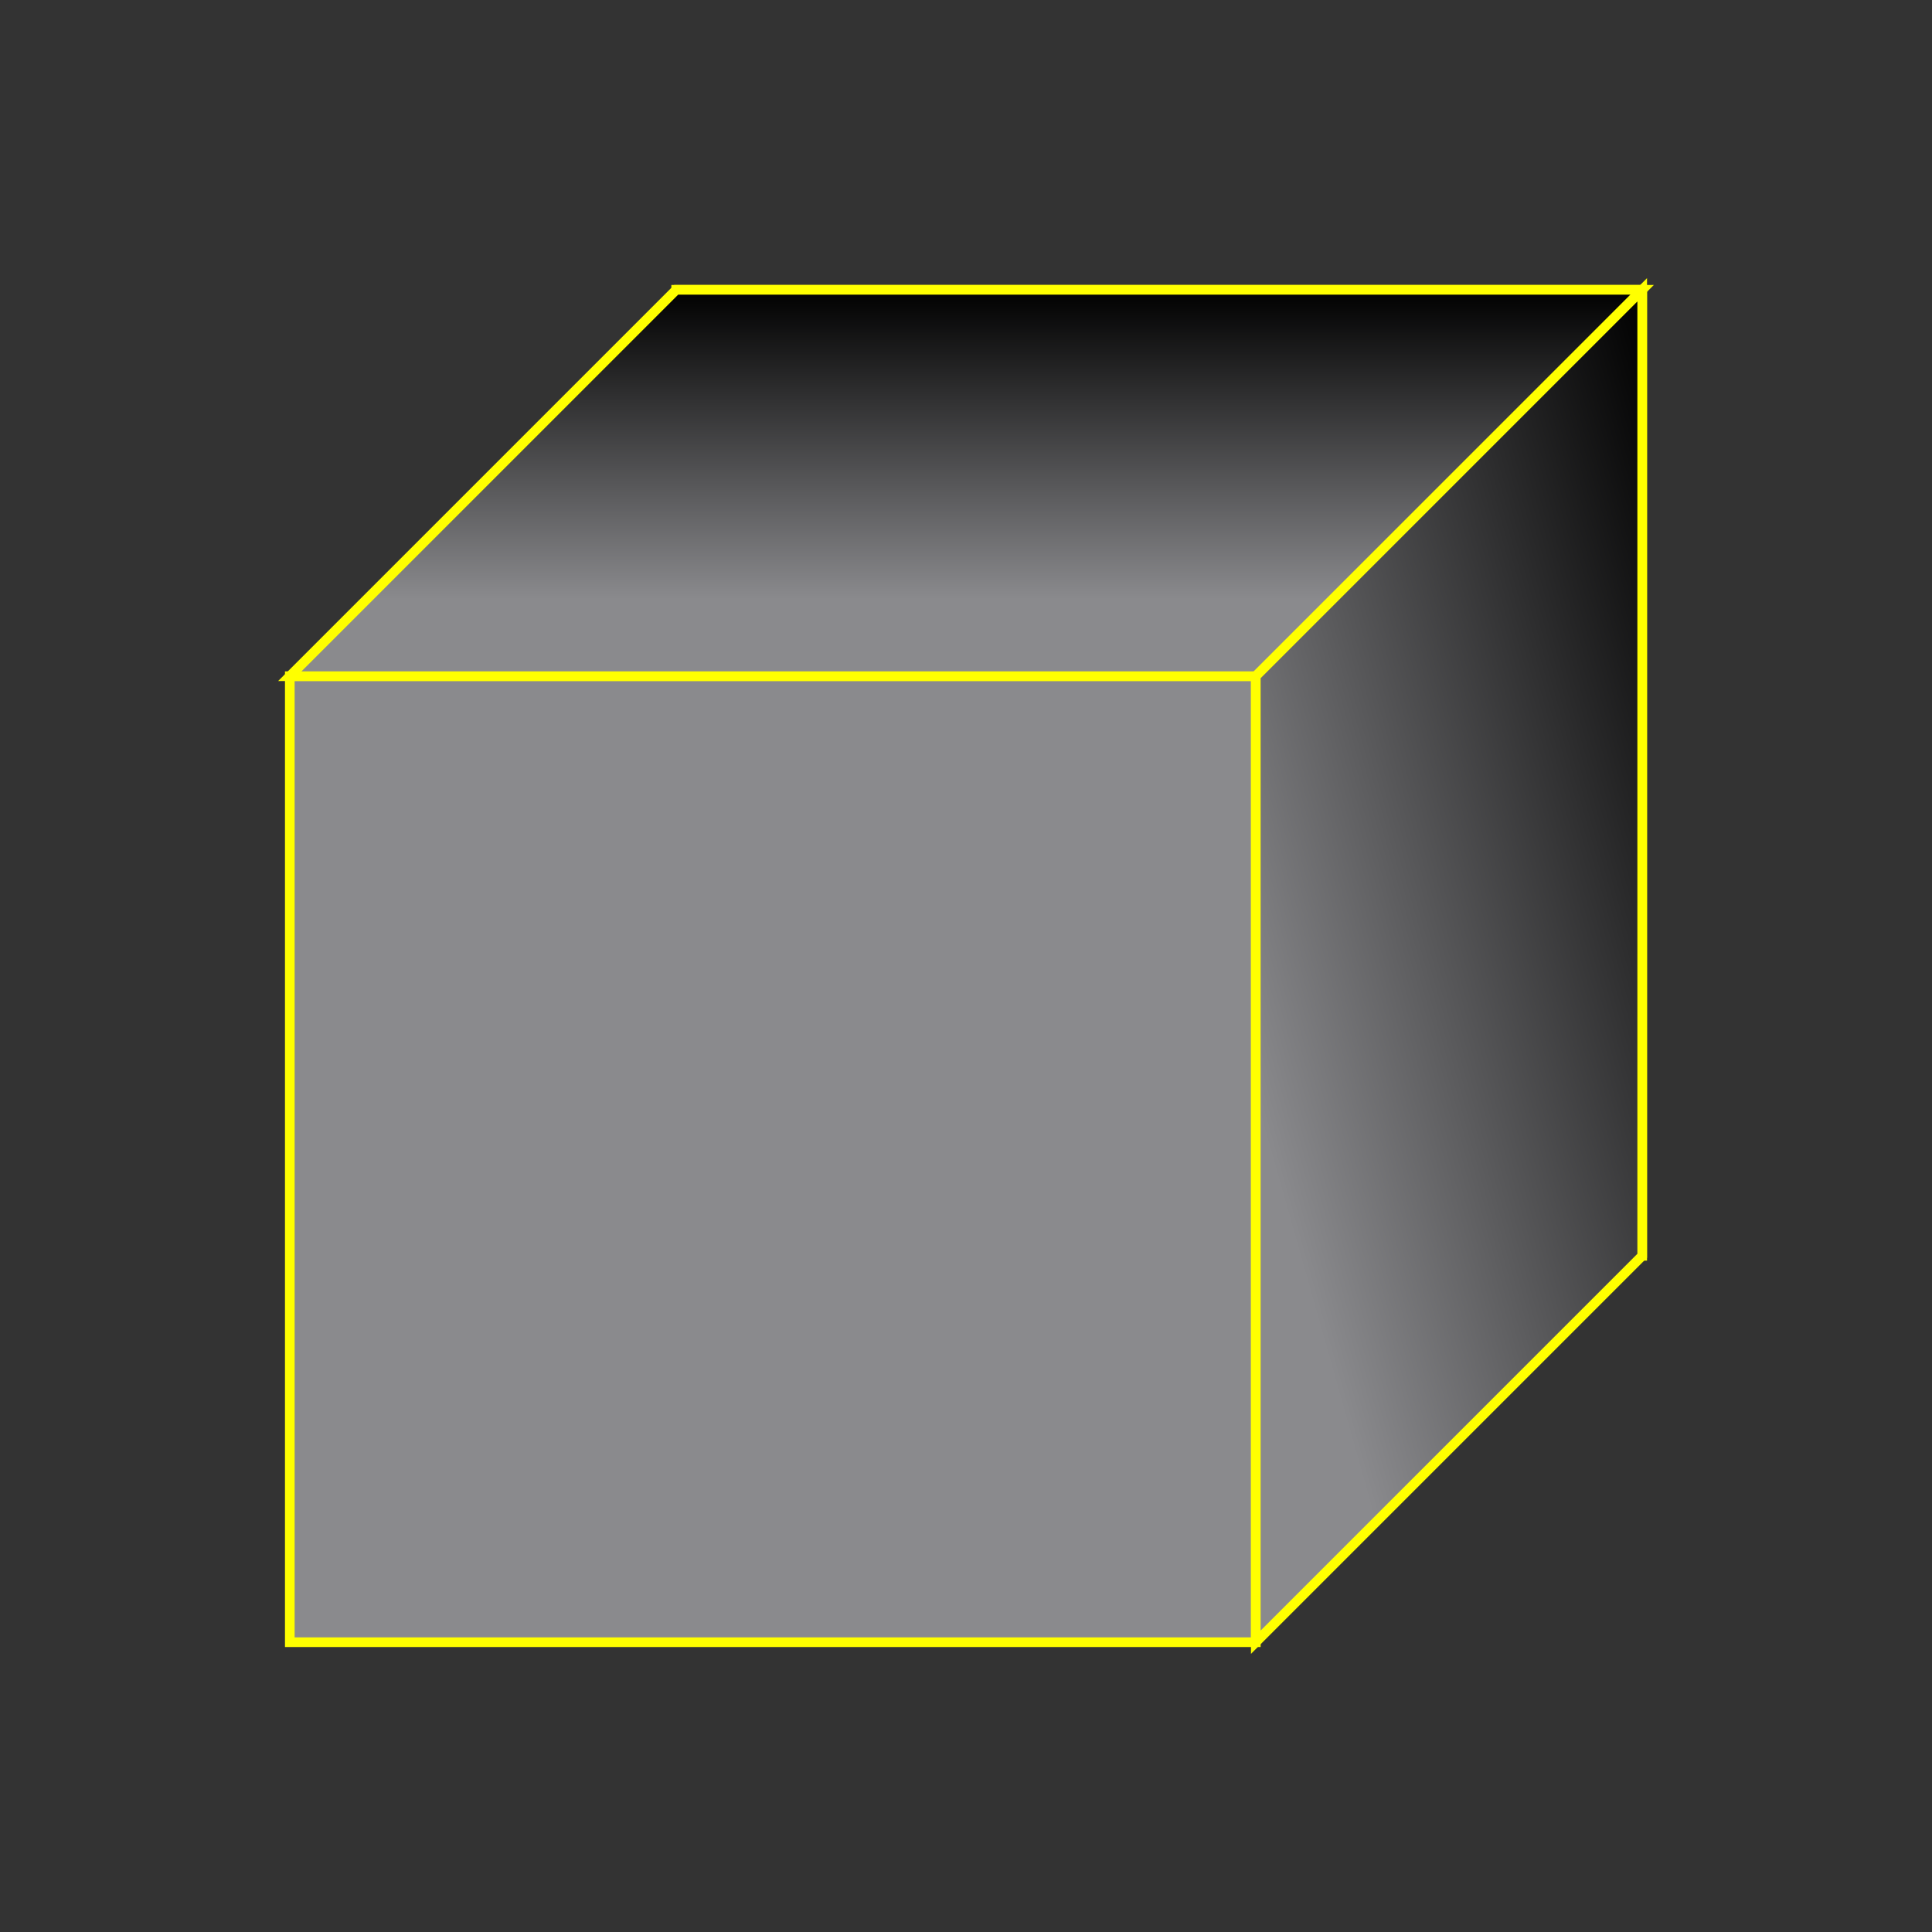 <?xml version="1.0"?>
<!DOCTYPE svg PUBLIC "-//W3C//DTD SVG 1.1//EN"
	"http://www.w3.org/Graphics/SVG/1.1/DTD/svg11.dtd">  
	<svg xmlns="http://www.w3.org/2000/svg" 
		version="1.1"
		width="200" 
		height="200" 
		viewBox="0 0 200 200">
	
	<rect x="0" y="0" width="200" height="200" fill="#333333" stroke="none"/>
	
	<defs>
		<linearGradient 
			id="grad1" 
			x1="0%" 
			y1="0%" 
			x2="0%" 
			y2="100%" >
			<stop 
				offset="0%" 
				style="
					stop-color:		#000000;
					stop-opacity:	1"
				/>
			<stop 
				offset="80%" 
				style="
					stop-color:		#8a8a8d;
					stop-opacity:	1"
				/>
		</linearGradient>
		
		<linearGradient 
			id="grad_side" 
			x1="100%" 
			y1="0%" 
			x2="0%" 
			y2="100%" >
			<stop 
				offset="0%" 
				style="
					stop-color:		#000000;
					stop-opacity:	1"
				/>
			<stop 
				offset="80%" 
				style="
					stop-color:		#8a8a8d;
					stop-opacity:	1"
				/>
		</linearGradient>
	</defs>

	<g id="cube"  transform="translate(30,30)">
		<g id="frontAndBack">
			
			<rect 
				x="40" 
				y="0" 
				width="100" 
				height="100" 
				style="
					fill:			#000000;
					stroke:			yellow;
					stroke-width:	1;"
				/>
				
			<rect 
				x="0" 
				y="40" 
				width="100" 
				height="100" 
				style="
					fill:			#8a8a8d;
					stroke:			yellow;
					stroke-width:	1;"
				/>
				
		</g>
		
		<g id="conectors">
			<polygon
				points="	0	40
							40	0
							140	0
							100	40"
				style="
					fill:			url(#grad1);
					stroke:			yellow;
					stroke-width:	1;
					"
				/>
			<polygon
				points="	100	40
							140 0
							140	100
							100 140"
				style="
					fill:			url(#grad_side);
					stroke:			yellow;
					stroke-width:	1;
					"
				/>

		</g>
	</g>
</svg>
